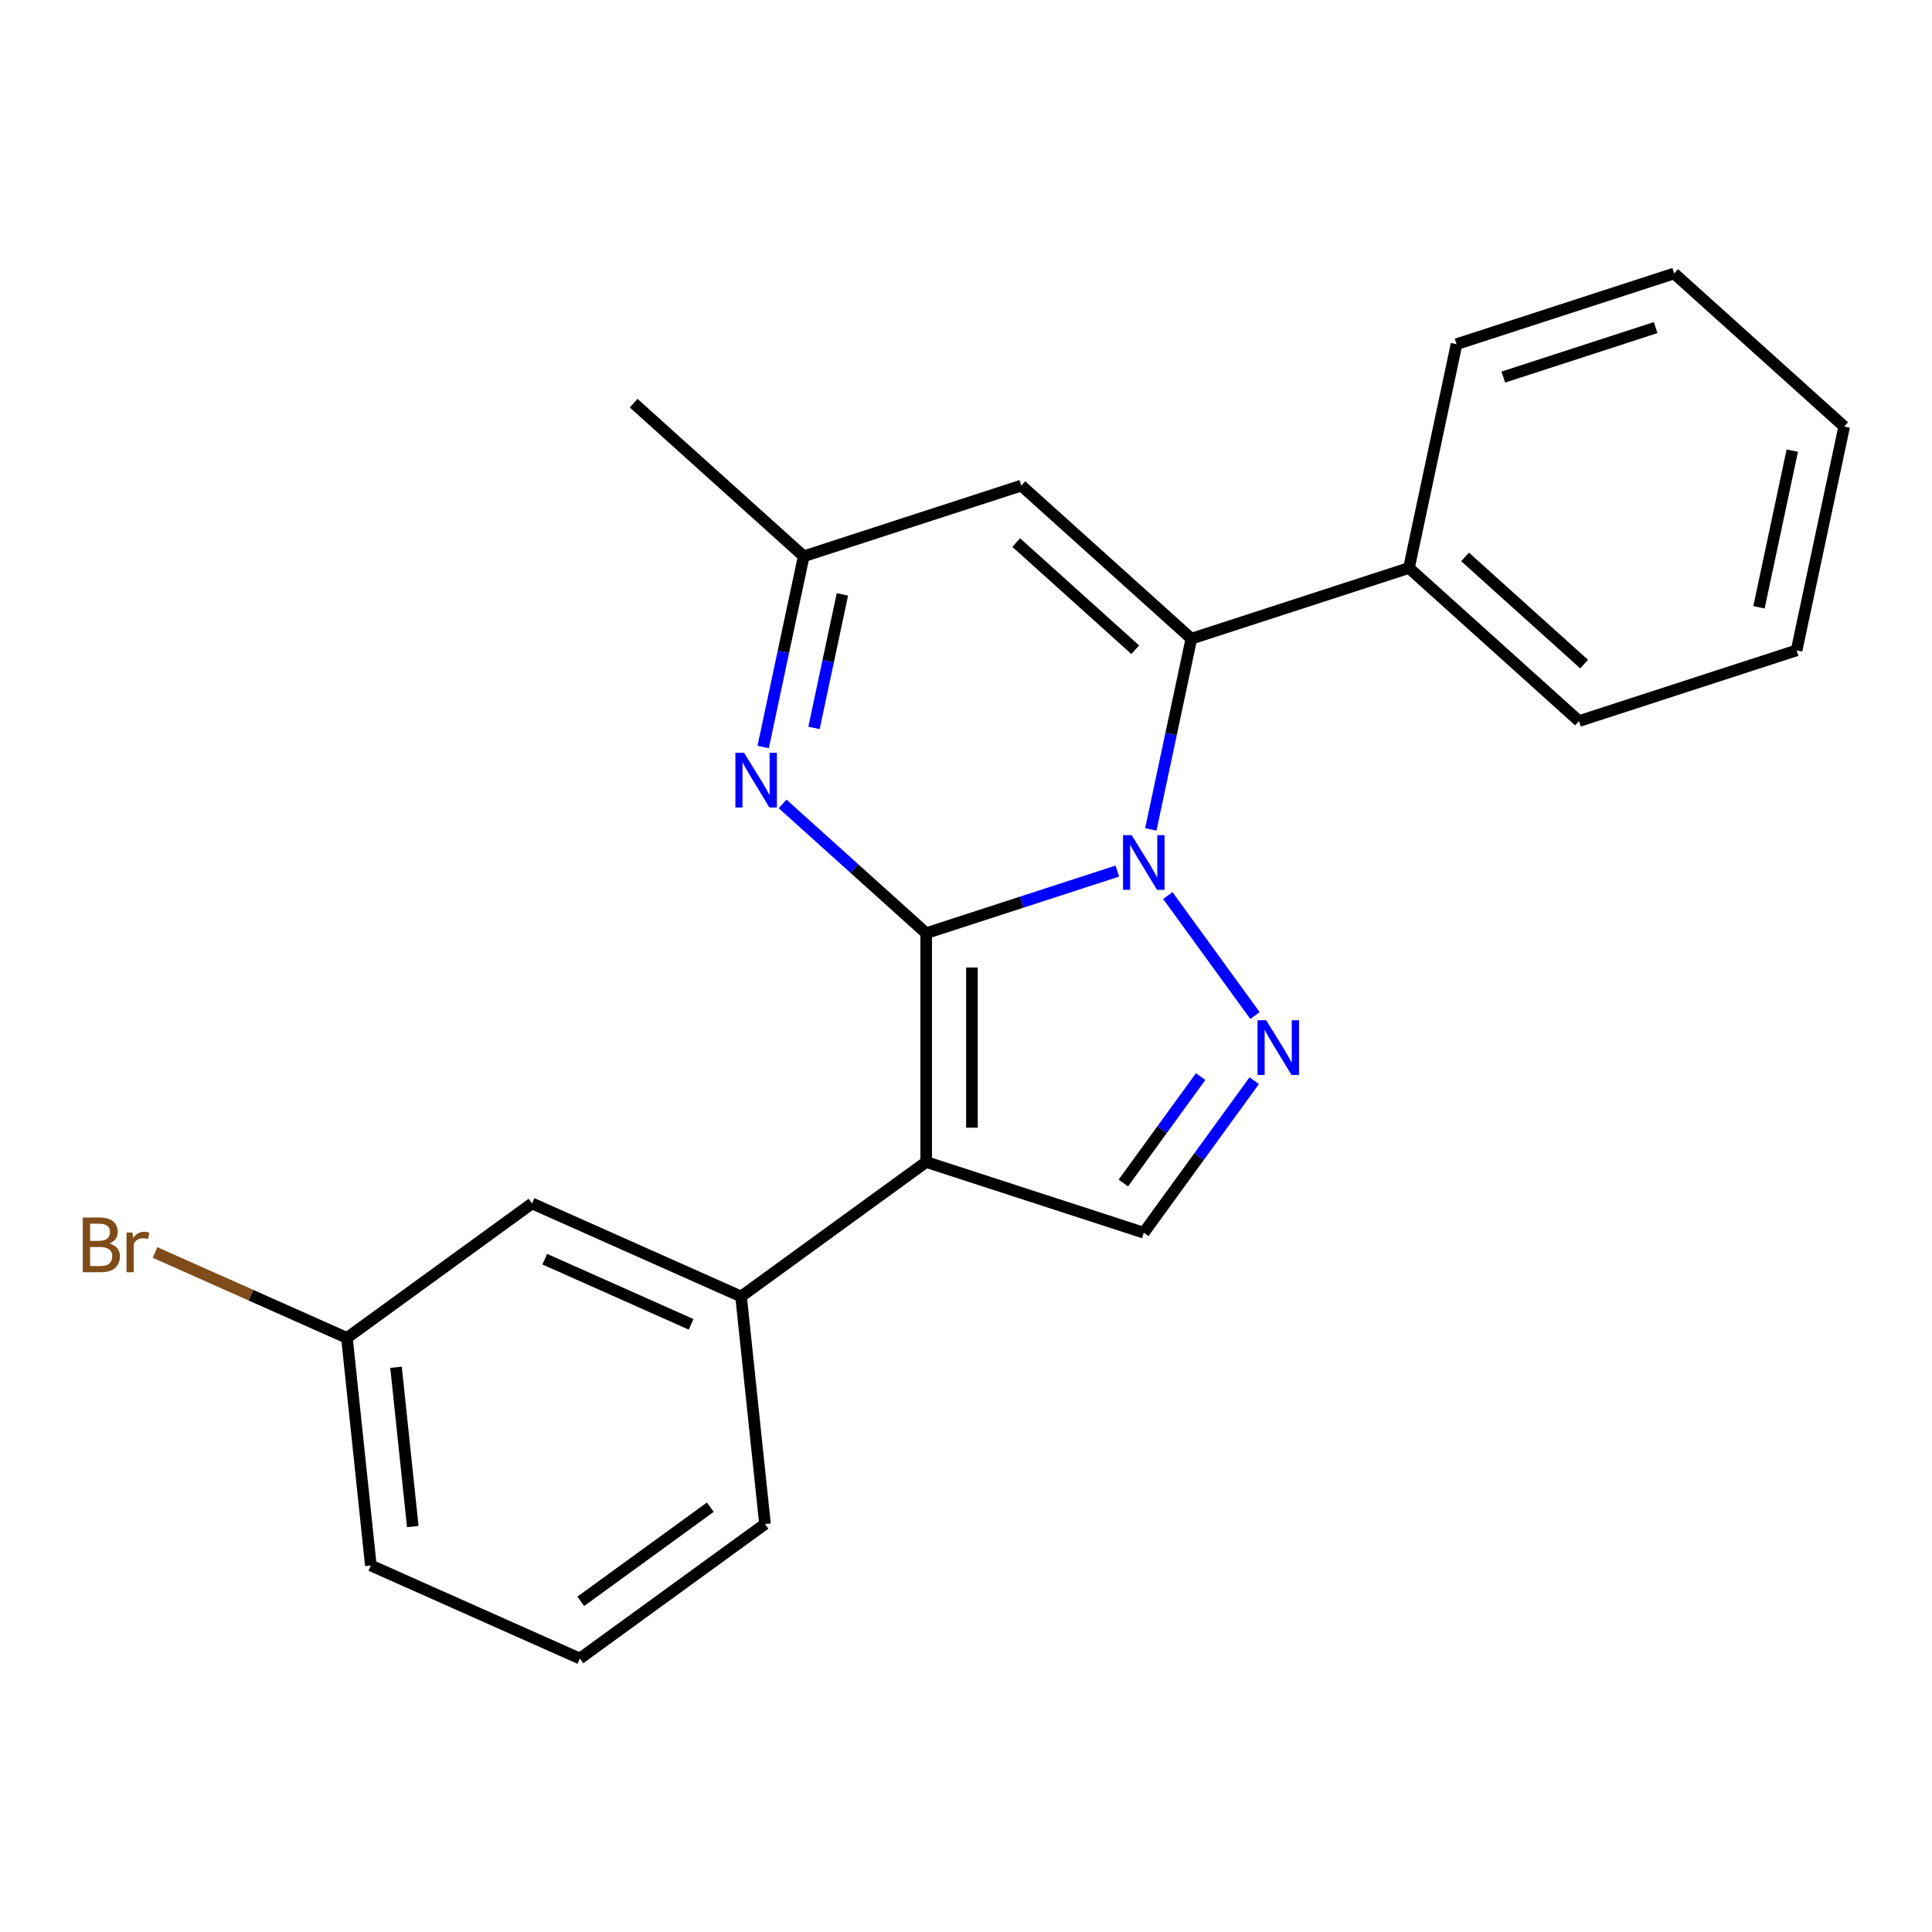 <?xml version='1.0' encoding='iso-8859-1'?>
<svg version='1.1' baseProfile='full'
              xmlns='http://www.w3.org/2000/svg'
                      xmlns:rdkit='http://www.rdkit.org/xml'
                      xmlns:xlink='http://www.w3.org/1999/xlink'
                  xml:space='preserve'
width='1000px' height='1000px' viewBox='0 0 1000 1000'>
<!-- END OF HEADER -->
<rect style='opacity:1.0;fill:#FFFFFF;stroke:none' width='1000' height='1000' x='0' y='0'> </rect>
<path class='bond-0' d='M 479.387,483.02 L 528.853,466.948' style='fill:none;fill-rule:evenodd;stroke:#000000;stroke-width:6px;stroke-linecap:butt;stroke-linejoin:miter;stroke-opacity:1' />
<path class='bond-0' d='M 528.853,466.948 L 578.32,450.875' style='fill:none;fill-rule:evenodd;stroke:#0000FF;stroke-width:6px;stroke-linecap:butt;stroke-linejoin:miter;stroke-opacity:1' />
<path class='bond-1' d='M 479.387,483.02 L 479.387,601.451' style='fill:none;fill-rule:evenodd;stroke:#000000;stroke-width:6px;stroke-linecap:butt;stroke-linejoin:miter;stroke-opacity:1' />
<path class='bond-1' d='M 503.073,500.785 L 503.073,583.686' style='fill:none;fill-rule:evenodd;stroke:#000000;stroke-width:6px;stroke-linecap:butt;stroke-linejoin:miter;stroke-opacity:1' />
<path class='bond-4' d='M 479.387,483.02 L 442.232,449.566' style='fill:none;fill-rule:evenodd;stroke:#000000;stroke-width:6px;stroke-linecap:butt;stroke-linejoin:miter;stroke-opacity:1' />
<path class='bond-4' d='M 442.232,449.566 L 405.077,416.111' style='fill:none;fill-rule:evenodd;stroke:#0000FF;stroke-width:6px;stroke-linecap:butt;stroke-linejoin:miter;stroke-opacity:1' />
<path class='bond-2' d='M 604.46,463.544 L 649.578,525.644' style='fill:none;fill-rule:evenodd;stroke:#0000FF;stroke-width:6px;stroke-linecap:butt;stroke-linejoin:miter;stroke-opacity:1' />
<path class='bond-3' d='M 595.66,429.303 L 606.152,379.942' style='fill:none;fill-rule:evenodd;stroke:#0000FF;stroke-width:6px;stroke-linecap:butt;stroke-linejoin:miter;stroke-opacity:1' />
<path class='bond-3' d='M 606.152,379.942 L 616.644,330.581' style='fill:none;fill-rule:evenodd;stroke:#000000;stroke-width:6px;stroke-linecap:butt;stroke-linejoin:miter;stroke-opacity:1' />
<path class='bond-5' d='M 479.387,601.451 L 592.021,638.048' style='fill:none;fill-rule:evenodd;stroke:#000000;stroke-width:6px;stroke-linecap:butt;stroke-linejoin:miter;stroke-opacity:1' />
<path class='bond-7' d='M 479.387,601.451 L 383.575,671.062' style='fill:none;fill-rule:evenodd;stroke:#000000;stroke-width:6px;stroke-linecap:butt;stroke-linejoin:miter;stroke-opacity:1' />
<path class='bond-22' d='M 649.193,559.356 L 620.607,598.702' style='fill:none;fill-rule:evenodd;stroke:#0000FF;stroke-width:6px;stroke-linecap:butt;stroke-linejoin:miter;stroke-opacity:1' />
<path class='bond-22' d='M 620.607,598.702 L 592.021,638.048' style='fill:none;fill-rule:evenodd;stroke:#000000;stroke-width:6px;stroke-linecap:butt;stroke-linejoin:miter;stroke-opacity:1' />
<path class='bond-22' d='M 621.455,557.238 L 601.445,584.78' style='fill:none;fill-rule:evenodd;stroke:#0000FF;stroke-width:6px;stroke-linecap:butt;stroke-linejoin:miter;stroke-opacity:1' />
<path class='bond-22' d='M 601.445,584.78 L 581.434,612.322' style='fill:none;fill-rule:evenodd;stroke:#000000;stroke-width:6px;stroke-linecap:butt;stroke-linejoin:miter;stroke-opacity:1' />
<path class='bond-9' d='M 616.644,330.581 L 729.278,293.984' style='fill:none;fill-rule:evenodd;stroke:#000000;stroke-width:6px;stroke-linecap:butt;stroke-linejoin:miter;stroke-opacity:1' />
<path class='bond-23' d='M 616.644,330.581 L 528.633,251.336' style='fill:none;fill-rule:evenodd;stroke:#000000;stroke-width:6px;stroke-linecap:butt;stroke-linejoin:miter;stroke-opacity:1' />
<path class='bond-23' d='M 587.593,336.296 L 525.985,280.825' style='fill:none;fill-rule:evenodd;stroke:#000000;stroke-width:6px;stroke-linecap:butt;stroke-linejoin:miter;stroke-opacity:1' />
<path class='bond-8' d='M 395.015,386.654 L 405.507,337.293' style='fill:none;fill-rule:evenodd;stroke:#0000FF;stroke-width:6px;stroke-linecap:butt;stroke-linejoin:miter;stroke-opacity:1' />
<path class='bond-8' d='M 405.507,337.293 L 415.999,287.933' style='fill:none;fill-rule:evenodd;stroke:#000000;stroke-width:6px;stroke-linecap:butt;stroke-linejoin:miter;stroke-opacity:1' />
<path class='bond-8' d='M 421.331,376.771 L 428.675,342.218' style='fill:none;fill-rule:evenodd;stroke:#0000FF;stroke-width:6px;stroke-linecap:butt;stroke-linejoin:miter;stroke-opacity:1' />
<path class='bond-8' d='M 428.675,342.218 L 436.02,307.665' style='fill:none;fill-rule:evenodd;stroke:#000000;stroke-width:6px;stroke-linecap:butt;stroke-linejoin:miter;stroke-opacity:1' />
<path class='bond-6' d='M 528.633,251.336 L 415.999,287.933' style='fill:none;fill-rule:evenodd;stroke:#000000;stroke-width:6px;stroke-linecap:butt;stroke-linejoin:miter;stroke-opacity:1' />
<path class='bond-10' d='M 383.575,671.062 L 275.383,622.892' style='fill:none;fill-rule:evenodd;stroke:#000000;stroke-width:6px;stroke-linecap:butt;stroke-linejoin:miter;stroke-opacity:1' />
<path class='bond-10' d='M 357.712,685.475 L 281.978,651.756' style='fill:none;fill-rule:evenodd;stroke:#000000;stroke-width:6px;stroke-linecap:butt;stroke-linejoin:miter;stroke-opacity:1' />
<path class='bond-13' d='M 383.575,671.062 L 395.954,788.844' style='fill:none;fill-rule:evenodd;stroke:#000000;stroke-width:6px;stroke-linecap:butt;stroke-linejoin:miter;stroke-opacity:1' />
<path class='bond-15' d='M 415.999,287.933 L 327.988,208.687' style='fill:none;fill-rule:evenodd;stroke:#000000;stroke-width:6px;stroke-linecap:butt;stroke-linejoin:miter;stroke-opacity:1' />
<path class='bond-16' d='M 729.278,293.984 L 817.288,373.229' style='fill:none;fill-rule:evenodd;stroke:#000000;stroke-width:6px;stroke-linecap:butt;stroke-linejoin:miter;stroke-opacity:1' />
<path class='bond-16' d='M 758.328,288.269 L 819.936,343.74' style='fill:none;fill-rule:evenodd;stroke:#000000;stroke-width:6px;stroke-linecap:butt;stroke-linejoin:miter;stroke-opacity:1' />
<path class='bond-17' d='M 729.278,293.984 L 753.901,178.142' style='fill:none;fill-rule:evenodd;stroke:#000000;stroke-width:6px;stroke-linecap:butt;stroke-linejoin:miter;stroke-opacity:1' />
<path class='bond-11' d='M 275.383,622.892 L 179.571,692.504' style='fill:none;fill-rule:evenodd;stroke:#000000;stroke-width:6px;stroke-linecap:butt;stroke-linejoin:miter;stroke-opacity:1' />
<path class='bond-12' d='M 179.571,692.504 L 129.906,670.391' style='fill:none;fill-rule:evenodd;stroke:#000000;stroke-width:6px;stroke-linecap:butt;stroke-linejoin:miter;stroke-opacity:1' />
<path class='bond-12' d='M 129.906,670.391 L 80.24,648.279' style='fill:none;fill-rule:evenodd;stroke:#7F4C19;stroke-width:6px;stroke-linecap:butt;stroke-linejoin:miter;stroke-opacity:1' />
<path class='bond-24' d='M 179.571,692.504 L 191.95,810.285' style='fill:none;fill-rule:evenodd;stroke:#000000;stroke-width:6px;stroke-linecap:butt;stroke-linejoin:miter;stroke-opacity:1' />
<path class='bond-24' d='M 204.984,707.695 L 213.65,790.142' style='fill:none;fill-rule:evenodd;stroke:#000000;stroke-width:6px;stroke-linecap:butt;stroke-linejoin:miter;stroke-opacity:1' />
<path class='bond-14' d='M 395.954,788.844 L 300.142,858.455' style='fill:none;fill-rule:evenodd;stroke:#000000;stroke-width:6px;stroke-linecap:butt;stroke-linejoin:miter;stroke-opacity:1' />
<path class='bond-14' d='M 367.66,780.123 L 300.591,828.851' style='fill:none;fill-rule:evenodd;stroke:#000000;stroke-width:6px;stroke-linecap:butt;stroke-linejoin:miter;stroke-opacity:1' />
<path class='bond-18' d='M 300.142,858.455 L 191.95,810.285' style='fill:none;fill-rule:evenodd;stroke:#000000;stroke-width:6px;stroke-linecap:butt;stroke-linejoin:miter;stroke-opacity:1' />
<path class='bond-19' d='M 817.288,373.229 L 929.922,336.632' style='fill:none;fill-rule:evenodd;stroke:#000000;stroke-width:6px;stroke-linecap:butt;stroke-linejoin:miter;stroke-opacity:1' />
<path class='bond-20' d='M 753.901,178.142 L 866.535,141.545' style='fill:none;fill-rule:evenodd;stroke:#000000;stroke-width:6px;stroke-linecap:butt;stroke-linejoin:miter;stroke-opacity:1' />
<path class='bond-20' d='M 778.115,195.179 L 856.959,169.561' style='fill:none;fill-rule:evenodd;stroke:#000000;stroke-width:6px;stroke-linecap:butt;stroke-linejoin:miter;stroke-opacity:1' />
<path class='bond-25' d='M 929.922,336.632 L 954.545,220.79' style='fill:none;fill-rule:evenodd;stroke:#000000;stroke-width:6px;stroke-linecap:butt;stroke-linejoin:miter;stroke-opacity:1' />
<path class='bond-25' d='M 910.447,314.331 L 927.684,233.242' style='fill:none;fill-rule:evenodd;stroke:#000000;stroke-width:6px;stroke-linecap:butt;stroke-linejoin:miter;stroke-opacity:1' />
<path class='bond-21' d='M 866.535,141.545 L 954.545,220.79' style='fill:none;fill-rule:evenodd;stroke:#000000;stroke-width:6px;stroke-linecap:butt;stroke-linejoin:miter;stroke-opacity:1' />
<path  class='atom-1' d='M 585.761 432.263
L 595.041 447.263
Q 595.961 448.743, 597.441 451.423
Q 598.921 454.103, 599.001 454.263
L 599.001 432.263
L 602.761 432.263
L 602.761 460.583
L 598.881 460.583
L 588.921 444.183
Q 587.761 442.263, 586.521 440.063
Q 585.321 437.863, 584.961 437.183
L 584.961 460.583
L 581.281 460.583
L 581.281 432.263
L 585.761 432.263
' fill='#0000FF'/>
<path  class='atom-3' d='M 655.372 528.075
L 664.652 543.075
Q 665.572 544.555, 667.052 547.235
Q 668.532 549.915, 668.612 550.075
L 668.612 528.075
L 672.372 528.075
L 672.372 556.395
L 668.492 556.395
L 658.532 539.995
Q 657.372 538.075, 656.132 535.875
Q 654.932 533.675, 654.572 532.995
L 654.572 556.395
L 650.892 556.395
L 650.892 528.075
L 655.372 528.075
' fill='#0000FF'/>
<path  class='atom-5' d='M 385.116 389.615
L 394.396 404.615
Q 395.316 406.095, 396.796 408.775
Q 398.276 411.455, 398.356 411.615
L 398.356 389.615
L 402.116 389.615
L 402.116 417.935
L 398.236 417.935
L 388.276 401.535
Q 387.116 399.615, 385.876 397.415
Q 384.676 395.215, 384.316 394.535
L 384.316 417.935
L 380.636 417.935
L 380.636 389.615
L 385.116 389.615
' fill='#0000FF'/>
<path  class='atom-13' d='M 56.599 643.614
Q 59.319 644.374, 60.679 646.054
Q 62.08 647.694, 62.08 650.134
Q 62.08 654.054, 59.559 656.294
Q 57.08 658.494, 52.359 658.494
L 42.84 658.494
L 42.84 630.174
L 51.2 630.174
Q 56.039 630.174, 58.48 632.134
Q 60.919 634.094, 60.919 637.694
Q 60.919 641.974, 56.599 643.614
M 46.639 633.374
L 46.639 642.254
L 51.2 642.254
Q 53.999 642.254, 55.44 641.134
Q 56.919 639.974, 56.919 637.694
Q 56.919 633.374, 51.2 633.374
L 46.639 633.374
M 52.359 655.294
Q 55.12 655.294, 56.599 653.974
Q 58.08 652.654, 58.08 650.134
Q 58.08 647.814, 56.44 646.654
Q 54.84 645.454, 51.76 645.454
L 46.639 645.454
L 46.639 655.294
L 52.359 655.294
' fill='#7F4C19'/>
<path  class='atom-13' d='M 68.519 637.934
L 68.96 640.774
Q 71.12 637.574, 74.639 637.574
Q 75.76 637.574, 77.279 637.974
L 76.68 641.334
Q 74.96 640.934, 73.999 640.934
Q 72.32 640.934, 71.2 641.614
Q 70.12 642.254, 69.24 643.814
L 69.24 658.494
L 65.48 658.494
L 65.48 637.934
L 68.519 637.934
' fill='#7F4C19'/>
</svg>
